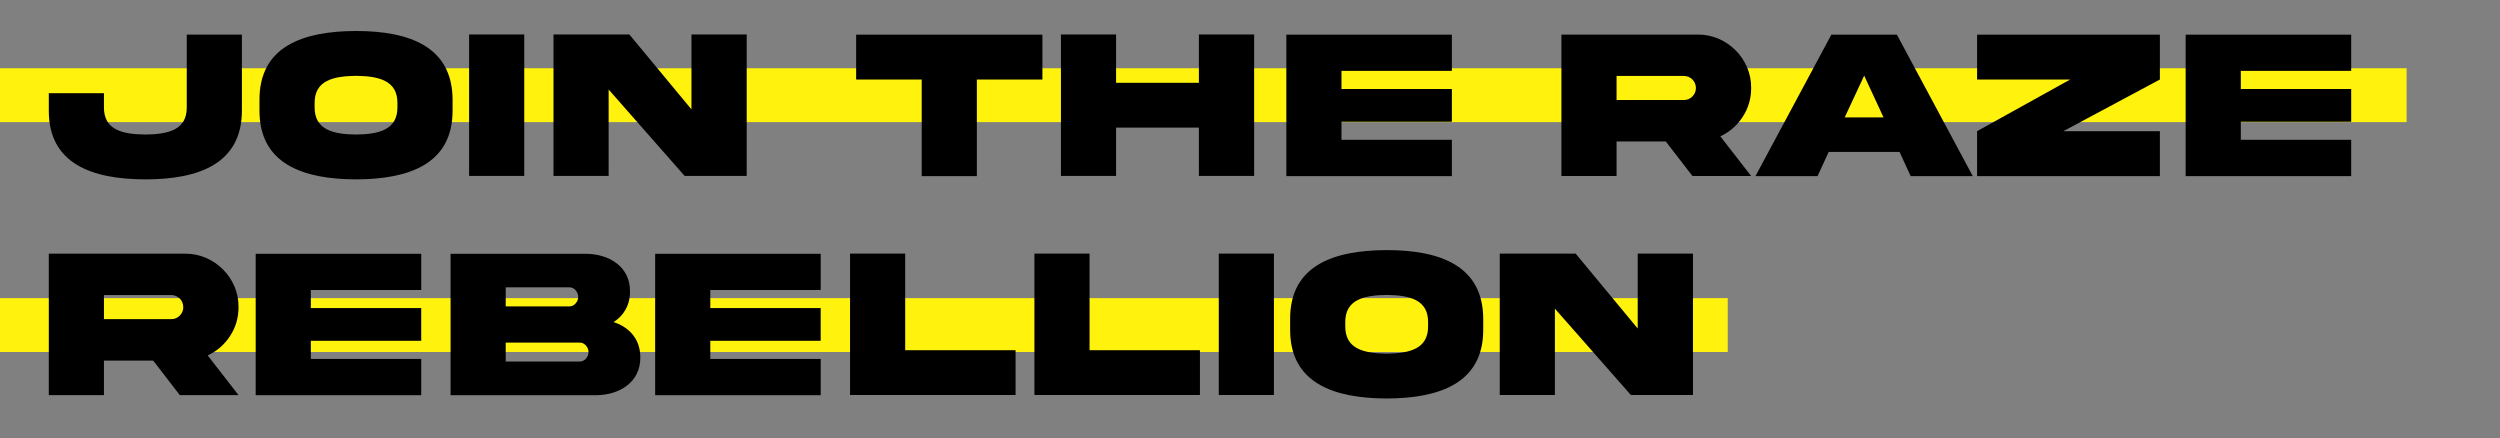 <svg xmlns="http://www.w3.org/2000/svg" width="696" height="122" viewBox="0 0 696 122" fill="none"><rect x="0" y="0" width="696" height="122" fill="#808080" stroke="none"/><rect y="19" width="670" height="15" fill="#FFF20C"></rect><rect y="83" width="481" height="15" fill="#FFF20C"></rect><path d="M51.994 29.781C52.082 36.256 46.75 37.369 40.451 37.457C34.182 37.369 28.85 36.256 28.938 29.781V25.943H13.586V30.748C13.527 45.631 25.656 49.908 40.451 49.938C55.334 49.938 67.346 45.602 67.346 30.748V9.625H51.994V29.781ZM99.133 8.629C84.309 8.658 72.18 12.935 72.238 27.848V30.719C72.18 45.602 84.309 49.908 99.133 49.938C113.928 49.908 126.057 45.602 125.998 30.719V27.848C125.998 12.965 113.957 8.629 99.133 8.629ZM110.646 29.752C110.734 36.197 105.402 37.369 99.133 37.457C92.834 37.369 87.502 36.197 87.59 29.752V28.785C87.502 22.369 92.834 21.197 99.133 21.109C105.402 21.197 110.734 22.369 110.646 28.785V29.752ZM130.598 9.596V48.971H145.949V9.596H130.598ZM192.502 30.455L175.217 9.596H154.094V48.971H169.445V24.918L190.598 48.971H207.883V9.596H192.502V30.455ZM271.955 49.029V22.135H290.207V9.654H238.352V22.135H256.604V49.029H271.955ZM333.771 35.523V48.971H349.152V9.596H333.771V23.043H310.715V9.596H295.363V48.971H310.715V35.523H333.771ZM358.117 49.029H404.201V38.922H373.469V33.883H404.201V24.771H373.469V19.732H404.201V9.654H358.117V49.029ZM434.699 9.625V49H450.051V39.391H463.762L471.174 49H487.521L478.938 37.955C481.516 36.754 483.596 34.938 485.148 32.565C486.73 30.162 487.521 27.467 487.521 24.508C487.639 16.363 480.754 9.537 472.639 9.625H434.699ZM468.771 21.139C470.646 21.139 472.141 22.633 472.141 24.508C472.141 25.416 471.818 26.207 471.145 26.881C470.5 27.525 469.709 27.848 468.771 27.848H450.051V21.139H468.771ZM518.986 21.051L524.377 32.682H513.566L518.986 21.051ZM488.723 49.029H506.008L509.113 42.291H528.83L531.936 49.029H549.221L528.098 9.654H509.846L488.723 49.029ZM576.35 22.135L550.422 36.52V49.029H601.311V36.52H574.445L601.311 22.135V9.654H550.422V22.135H576.35ZM608.488 49.029H654.572V38.922H623.84V33.883H654.572V24.771H623.84V19.732H654.572V9.654H608.488V49.029ZM13.586 70.625V110H28.938V100.391H42.648L50.06 110H66.408L57.824 98.955C60.402 97.754 62.482 95.938 64.035 93.564C65.617 91.162 66.408 88.467 66.408 85.508C66.525 77.363 59.641 70.537 51.525 70.625H13.586ZM47.658 82.139C49.533 82.139 51.027 83.633 51.027 85.508C51.027 86.416 50.705 87.207 50.031 87.881C49.387 88.525 48.596 88.848 47.658 88.848H28.938V82.139H47.658ZM71.184 110.029H117.268V99.922H86.535V94.883H117.268V85.772H86.535V80.732H117.268V70.654H71.184V110.029ZM140.793 100.654V95.381H161.447C162.766 95.381 163.85 96.699 163.85 98.018C163.85 99.336 162.766 100.654 161.447 100.654H140.793ZM158.576 80C159.895 80 160.979 81.318 160.979 82.637C160.979 83.955 159.895 85.303 158.576 85.303H140.793V80H158.576ZM170.822 89.668C173.635 87.881 175.393 84.981 175.393 81.201C175.48 74.346 169.709 70.625 162.883 70.654H125.441V110.029H165.783C172.551 110.029 178.352 106.338 178.264 99.453C178.264 94.502 175.275 91.103 170.822 89.668ZM182.395 110.029H228.479V99.922H197.746V94.883H228.479V85.772H197.746V80.732H228.479V70.654H182.395V110.029ZM236.652 70.596V109.971H282.736V97.49H252.004V70.596H236.652ZM287.98 70.596V109.971H334.064V97.49H303.332V70.596H287.98ZM339.309 70.596V109.971H354.66V70.596H339.309ZM386.066 69.629C371.242 69.658 359.113 73.936 359.172 88.848V91.719C359.113 106.602 371.242 110.908 386.066 110.938C400.861 110.908 412.99 106.602 412.932 91.719V88.848C412.932 73.965 400.891 69.629 386.066 69.629ZM397.58 90.752C397.668 97.197 392.336 98.369 386.066 98.457C379.768 98.369 374.436 97.197 374.523 90.752V89.785C374.436 83.369 379.768 82.197 386.066 82.109C392.336 82.197 397.668 83.369 397.58 89.785V90.752ZM455.939 91.455L438.654 70.596H417.531V109.971H432.883V85.918L454.035 109.971H471.32V70.596H455.939V91.455Z" fill="black"></path></svg>